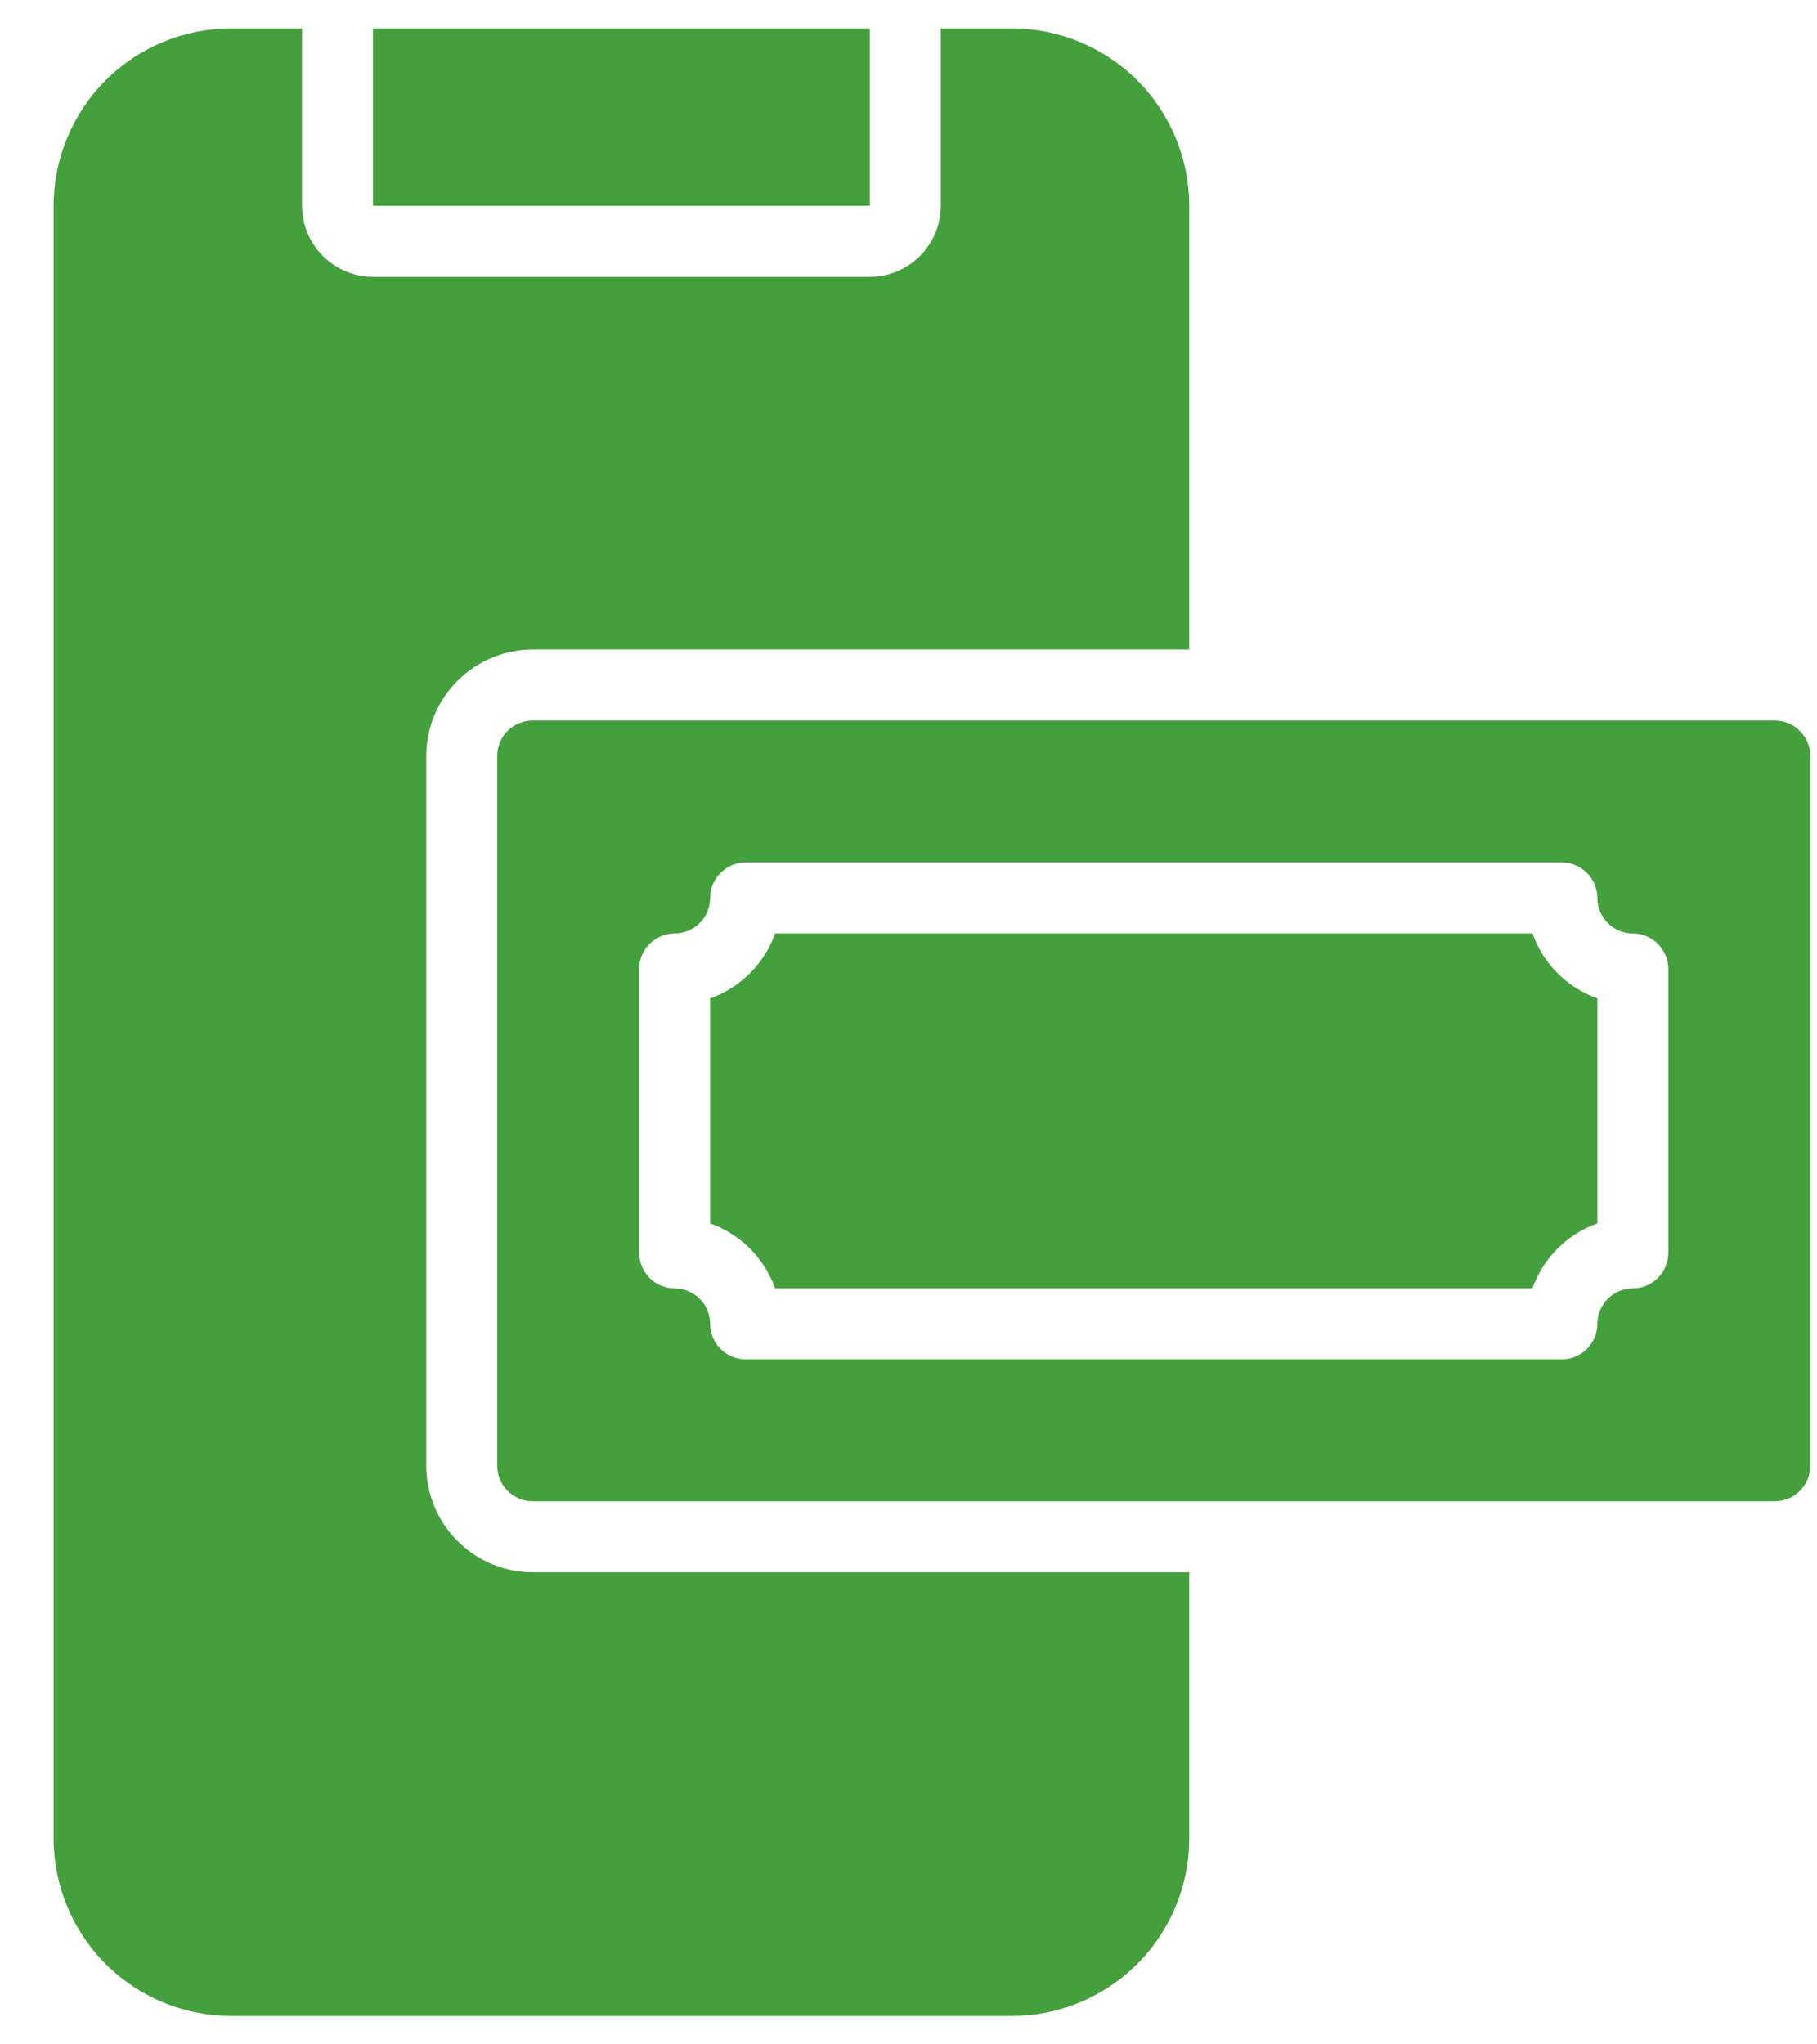 <svg width="32" height="36" viewBox="0 0 32 36" fill="none" xmlns="http://www.w3.org/2000/svg">
<path d="M6.569 0.5H15.319V3.625H6.569V0.5ZM31.257 12.687H9.382C9.216 12.688 9.058 12.754 8.94 12.871C8.823 12.988 8.757 13.147 8.757 13.312V25.812C8.757 25.978 8.823 26.137 8.94 26.254C9.058 26.371 9.216 26.437 9.382 26.437H31.257C31.422 26.437 31.581 26.371 31.698 26.254C31.815 26.137 31.881 25.978 31.882 25.812V13.312C31.881 13.147 31.815 12.988 31.698 12.871C31.581 12.754 31.422 12.688 31.257 12.687ZM29.382 22.062C29.381 22.228 29.315 22.387 29.198 22.504C29.081 22.621 28.922 22.687 28.757 22.687C28.591 22.688 28.433 22.754 28.315 22.871C28.198 22.988 28.132 23.147 28.132 23.312C28.131 23.478 28.065 23.637 27.948 23.754C27.831 23.871 27.672 23.937 27.507 23.937H13.132C12.966 23.937 12.807 23.871 12.69 23.754C12.573 23.637 12.507 23.478 12.507 23.312C12.506 23.147 12.44 22.988 12.323 22.871C12.206 22.754 12.047 22.688 11.882 22.687C11.716 22.687 11.557 22.621 11.44 22.504C11.323 22.387 11.257 22.228 11.257 22.062V17.062C11.257 16.897 11.323 16.738 11.44 16.621C11.557 16.504 11.716 16.438 11.882 16.437C12.047 16.437 12.206 16.371 12.323 16.254C12.44 16.137 12.506 15.978 12.507 15.812C12.507 15.647 12.573 15.488 12.69 15.371C12.807 15.254 12.966 15.188 13.132 15.187H27.507C27.672 15.188 27.831 15.254 27.948 15.371C28.065 15.488 28.131 15.647 28.132 15.812C28.132 15.978 28.198 16.137 28.315 16.254C28.433 16.371 28.591 16.437 28.757 16.437C28.922 16.438 29.081 16.504 29.198 16.621C29.315 16.738 29.381 16.897 29.382 17.062V22.062Z" fill="#44A03C"/>
<path d="M7.507 25.812V13.312C7.508 12.815 7.706 12.339 8.058 11.988C8.409 11.637 8.885 11.439 9.382 11.437H20.944V3.625C20.944 2.796 20.615 2.001 20.029 1.415C19.443 0.829 18.648 0.5 17.819 0.5H16.569V3.625C16.568 3.956 16.436 4.273 16.202 4.508C15.968 4.742 15.651 4.874 15.319 4.875H6.569C6.238 4.874 5.921 4.742 5.687 4.508C5.452 4.273 5.32 3.956 5.319 3.625V0.5H4.069C3.241 0.5 2.446 0.829 1.86 1.415C1.274 2.001 0.945 2.796 0.944 3.625V32.375C0.945 33.203 1.274 33.998 1.86 34.584C2.446 35.17 3.241 35.499 4.069 35.5H17.819C18.648 35.499 19.443 35.17 20.029 34.584C20.615 33.998 20.944 33.203 20.944 32.375V27.687H9.382C8.885 27.686 8.409 27.488 8.058 27.136C7.706 26.785 7.508 26.309 7.507 25.812Z" fill="#44A03C"/>
<path d="M26.988 16.437H13.651C13.557 16.701 13.405 16.94 13.208 17.138C13.01 17.336 12.77 17.487 12.507 17.581V21.544C12.77 21.637 13.01 21.789 13.208 21.986C13.405 22.184 13.557 22.424 13.651 22.687H26.988C27.082 22.424 27.233 22.184 27.431 21.986C27.629 21.789 27.868 21.637 28.132 21.544V17.581C27.868 17.487 27.629 17.336 27.431 17.138C27.233 16.94 27.082 16.701 26.988 16.437Z" fill="#44A03C"/>
</svg>
